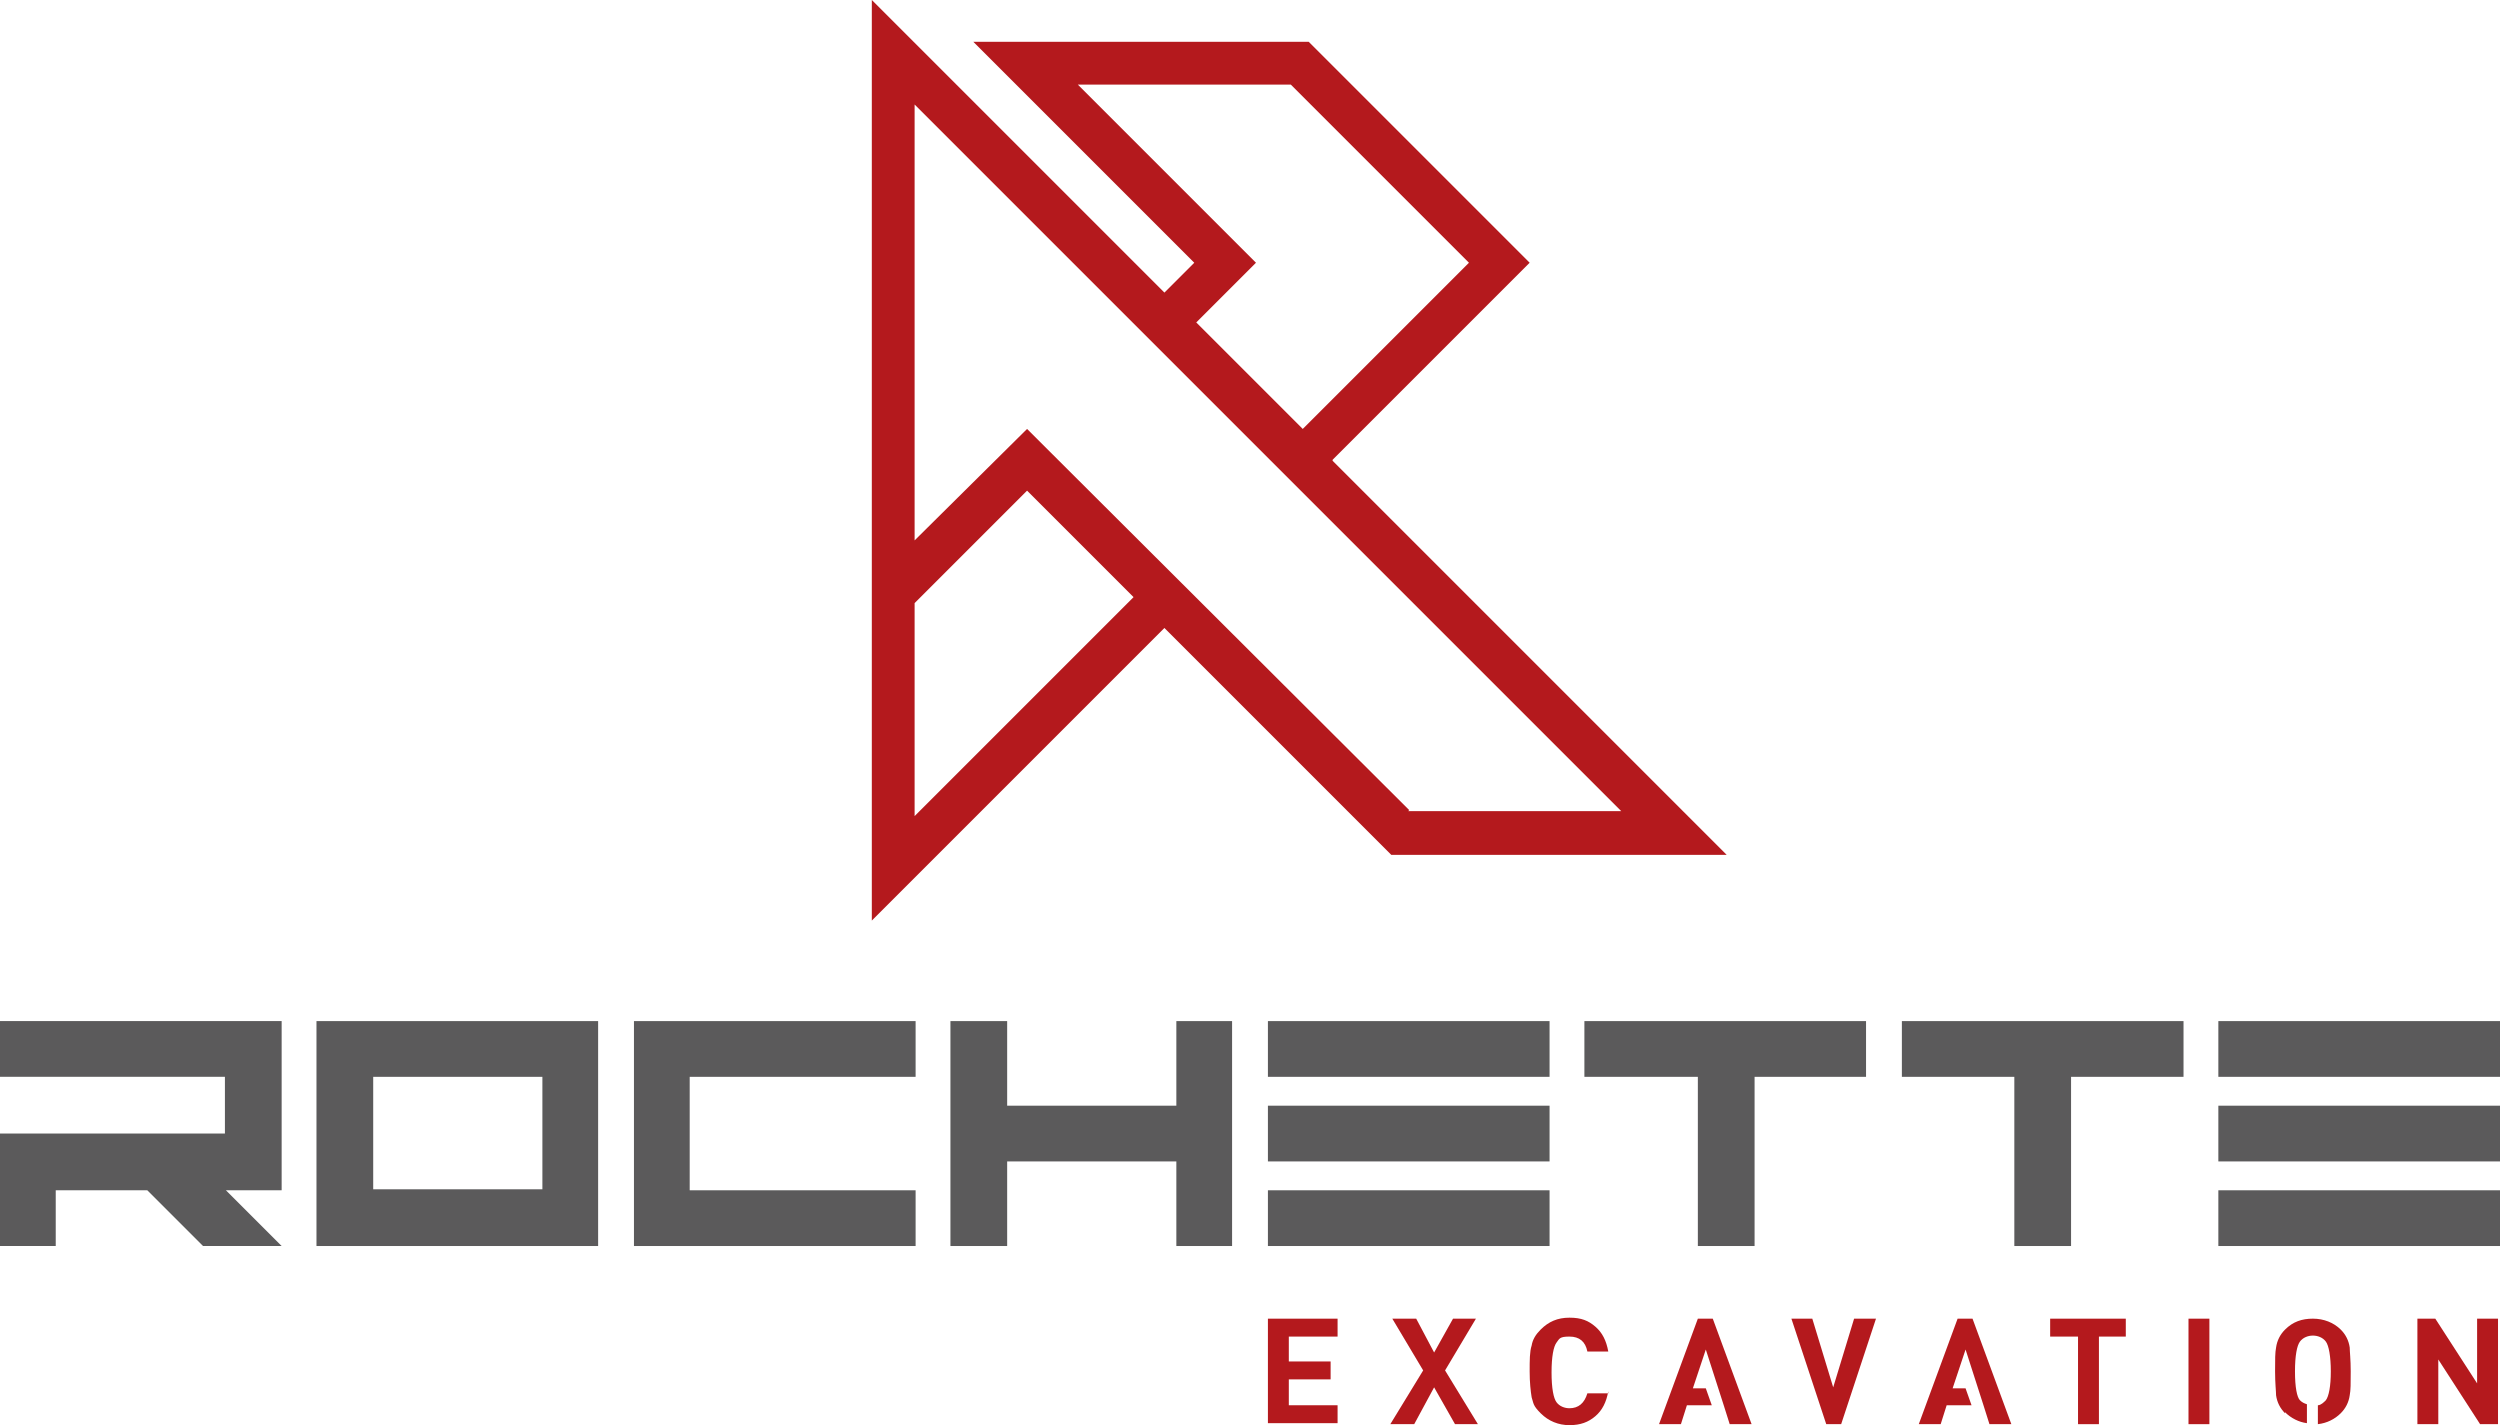 <?xml version="1.0" encoding="UTF-8"?>
<svg xmlns="http://www.w3.org/2000/svg" version="1.1" viewBox="0 0 251.2 143.2">
  <defs>
    <style>
      .cls-1 {
        fill: #b4191d;
      }

      .cls-2 {
        fill: #5b5a5b;
      }
    </style>
  </defs>
  <g>
    <g id="Layer_1">
      <g>
        <g>
          <polygon class="cls-2" points="0 108.2 22.6 108.2 22.6 113.9 0 113.9 0 125.2 5.6 125.2 5.6 119.6 14.8 119.6 20.4 125.2 28.3 125.2 22.7 119.6 28.3 119.6 28.3 102.6 0 102.6 0 108.2"></polygon>
          <path class="cls-2" d="M31.8,125.2h28.3v-22.6h-28.3v22.6ZM37.5,108.2h17v11.3h-17v-11.3Z"></path>
          <polygon class="cls-2" points="63.7 125.2 92 125.2 92 119.6 69.3 119.6 69.3 108.2 92 108.2 92 102.6 63.7 102.6 63.7 125.2"></polygon>
          <polygon class="cls-2" points="118.2 111.1 101.2 111.1 101.2 102.6 95.5 102.6 95.5 125.2 101.2 125.2 101.2 116.7 118.2 116.7 118.2 125.2 123.8 125.2 123.8 102.6 118.2 102.6 118.2 111.1"></polygon>
          <rect class="cls-2" x="127.4" y="119.6" width="28.3" height="5.6"></rect>
          <rect class="cls-2" x="127.4" y="111.1" width="28.3" height="5.6"></rect>
          <rect class="cls-2" x="127.4" y="102.6" width="28.3" height="5.6"></rect>
          <rect class="cls-2" x="222.9" y="119.6" width="28.3" height="5.6"></rect>
          <rect class="cls-2" x="222.9" y="111.1" width="28.3" height="5.6"></rect>
          <rect class="cls-2" x="222.9" y="102.6" width="28.3" height="5.6"></rect>
          <polygon class="cls-2" points="159.2 108.2 170.6 108.2 170.6 125.2 176.3 125.2 176.3 108.2 187.5 108.2 187.5 102.6 159.2 102.6 159.2 108.2"></polygon>
          <polygon class="cls-2" points="191.1 108.2 202.4 108.2 202.4 125.2 208.1 125.2 208.1 108.2 219.4 108.2 219.4 102.6 191.1 102.6 191.1 108.2"></polygon>
        </g>
        <g>
          <path class="cls-1" d="M127.4,143.1v-10.6h7v1.8h-4.9v2.5h4.2v1.8h-4.2v2.6h4.9v1.8h-7Z"></path>
          <path class="cls-1" d="M146.2,143.1l-2.1-3.7-2,3.7h-2.4l3.3-5.4-3.1-5.2h2.4l1.8,3.4,1.9-3.4h2.3l-3.1,5.2,3.3,5.4h-2.4Z"></path>
          <path class="cls-1" d="M161.6,139.8c-.2,1.1-.6,1.9-1.3,2.5-.7.6-1.5.9-2.6.9s-2.1-.4-2.9-1.2-.7-1-.9-1.6c-.1-.6-.2-1.5-.2-2.6s0-2,.2-2.6c.1-.6.4-1.1.9-1.6.8-.8,1.7-1.2,2.9-1.2s1.9.3,2.6.9c.7.6,1.1,1.4,1.3,2.5h-2.1c-.2-1-.8-1.5-1.8-1.5s-1,.2-1.3.6c-.3.4-.5,1.4-.5,3s.2,2.6.5,3c.3.4.8.6,1.3.6.9,0,1.5-.5,1.8-1.5h2.1Z"></path>
          <path class="cls-1" d="M172.1,132.5l3.9,10.6h-2.2l-.6-1.9h0l-1.8-5.6-1.3,3.9h1.3l.6,1.7h-2.5l-.6,1.9h-2.2l3.9-10.6h1.6Z"></path>
          <path class="cls-1" d="M185.1,143.1h-1.6l-3.5-10.6h2.1l2.1,6.9,2.1-6.9h2.2l-3.5,10.6Z"></path>
          <path class="cls-1" d="M198.2,132.5l3.9,10.6h-2.2l-.6-1.9h0l-1.8-5.6-1.3,3.9h1.3l.6,1.7h-2.5l-.6,1.9h-2.2l3.9-10.6h1.6Z"></path>
          <path class="cls-1" d="M210.9,134.3v8.8h-2.1v-8.8h-2.8v-1.8h7.6v1.8h-2.8Z"></path>
          <path class="cls-1" d="M219.9,143.1v-10.6h2.1v10.6h-2.1Z"></path>
          <path class="cls-1" d="M229.6,142c-.5-.5-.8-1.1-.9-1.8,0-.4-.1-1.2-.1-2.4s0-1.9.1-2.4c.1-.7.4-1.3.9-1.8.8-.8,1.7-1.1,2.8-1.1s2.1.4,2.8,1.1c.5.5.8,1.1.9,1.8,0,.4.1,1.2.1,2.4s0,1.9-.1,2.4c-.1.7-.4,1.3-.9,1.8-.6.6-1.4,1-2.3,1.1v-1.9c.3,0,.6-.3.8-.5.3-.4.5-1.4.5-2.9s-.2-2.6-.5-3c-.3-.4-.8-.6-1.3-.6s-1,.2-1.3.6c-.3.4-.5,1.4-.5,3s.2,2.6.5,2.9c.2.2.4.3.7.4v1.9c-.8-.1-1.6-.5-2.2-1.1Z"></path>
          <path class="cls-1" d="M249.2,143.1l-4.2-6.5v6.5h-2.1v-10.6h1.8l4.2,6.5v-6.5h2.1v10.6h-1.8Z"></path>
        </g>
        <path class="cls-1" d="M133.9,46.2l19.8-19.8-22.2-22.2h-33.7l22.2,22.2-3,3L87.6,0v92.5l29.4-29.4,22.8,22.8h33.7l-39.6-39.6ZM108.3,8.5h21.4l17.9,17.9-16.7,16.7-10.7-10.7,6-6-17.9-17.9ZM91.9,82v-21.4l11.3-11.3,10.7,10.7-22,22ZM141.6,81.4l-38.4-38.3h0s-11.3,11.2-11.3,11.2V10.5s41.6,41.6,41.6,41.6l29.4,29.4h-21.4Z"></path>
      </g>
    </g>
  </g>
</svg>
